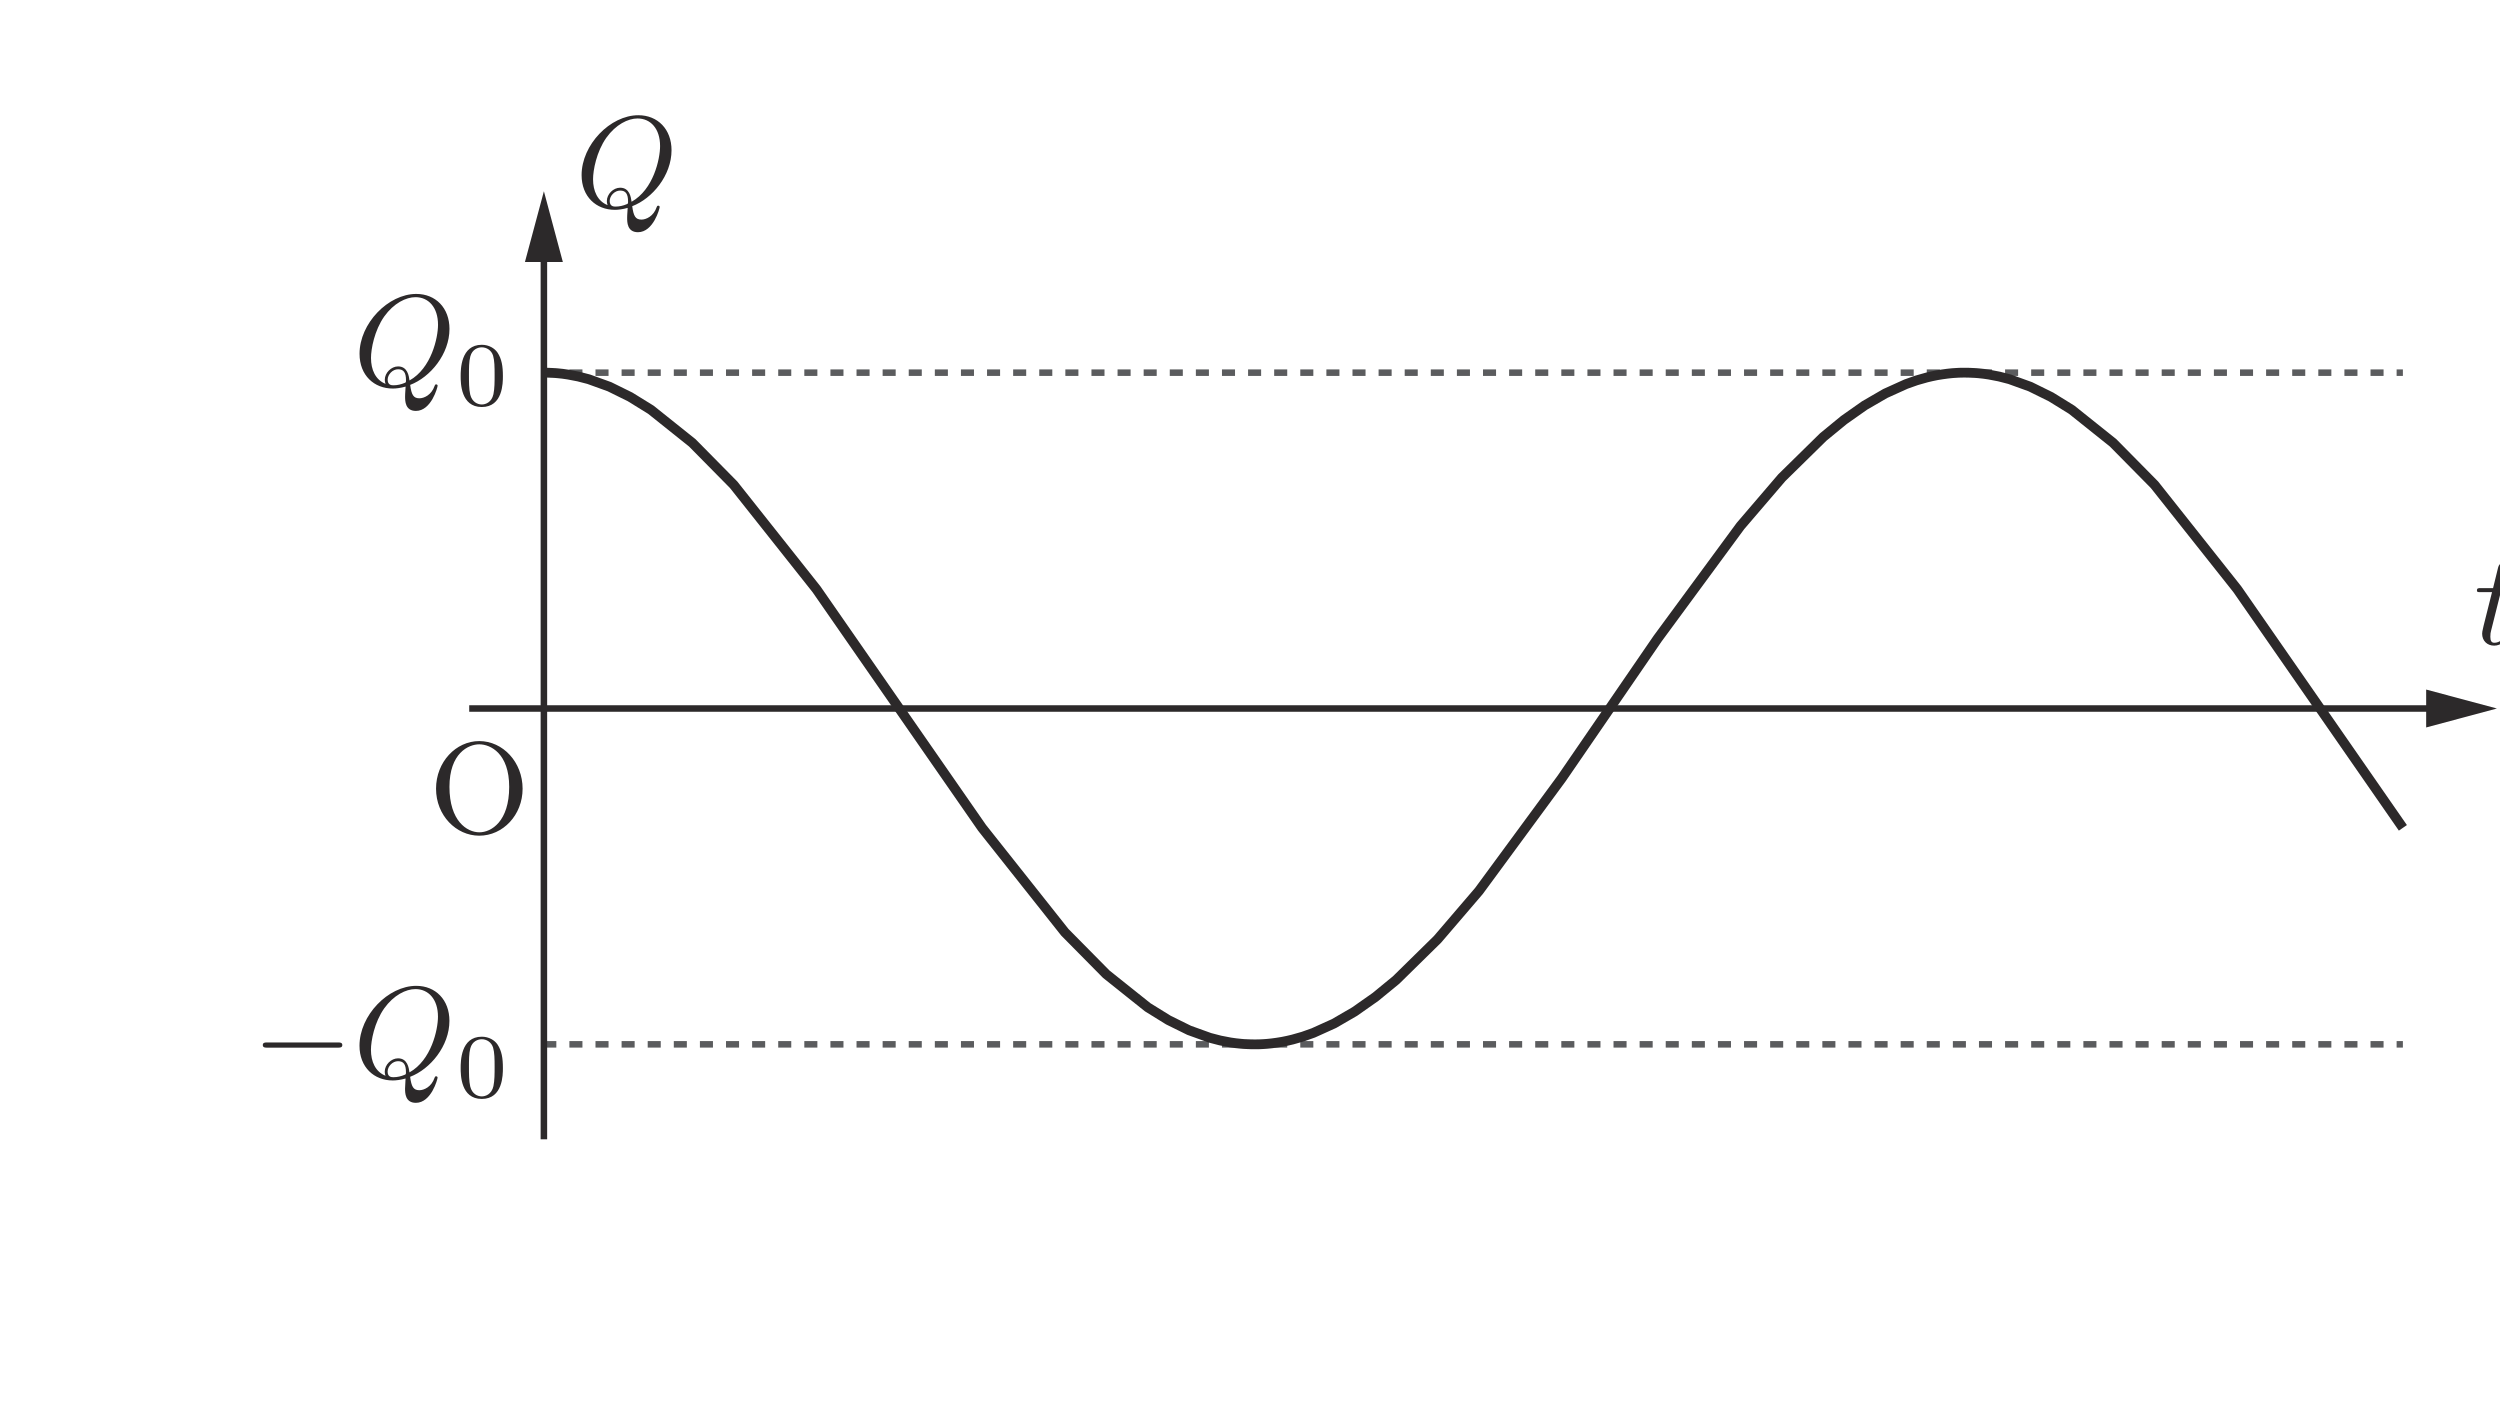 <?xml version="1.0" encoding="UTF-8" standalone="no"?> <svg xmlns="http://www.w3.org/2000/svg" xmlns:xlink="http://www.w3.org/1999/xlink" version="1.1" width="213pt" height="120pt" viewBox="0 0 213 120"><g><path transform="matrix(.004,0,0,-.004,0,120)" d="M 8384.65 21793.4 C 8345.73 21793.4 8257.05 21793.4 8257.05 21912.7 C 8257.05 22023.6 8362.41 22134.5 8478.89 22134.5 C 8595.37 22134.5 8647.91 22067.8 8647.91 21898.8 C 8647.91 21857.1 8645.13 21854.3 8617.33 21843.2 C 8545.33 21812.9 8462.21 21793.4 8384.65 21793.4 M 8212.57 21823.7 C 7996.56 21909.9 7902.32 22126.2 7902.32 22375.6 C 7902.32 22566.8 7974.32 22960.5 8185.04 23259.9 C 8387.43 23542.6 8647.91 23670.2 8850.3 23670.2 C 9127.46 23670.2 9329.85 23453.9 9329.85 23082.5 C 9329.85 22805.3 9188.63 22156.5 8722.7 21896 C 8709.07 21993 8681.27 22195.4 8478.89 22195.4 C 8332.11 22195.4 8196.16 22056.7 8196.16 21912.7 C 8196.16 21857.1 8212.57 21826.8 8212.57 21823.7 M 8736.59 21801.8 C 9166.38 21965.2 9573.93 22458.7 9573.93 22993.8 C 9573.93 23440 9280.09 23739.4 8866.98 23739.4 C 8268.16 23739.4 7658.23 23110.3 7658.23 22464.2 C 7658.23 22004.1 7968.76 21723.9 8367.97 21723.9 C 8437.19 21723.9 8531.43 21735.3 8639.57 21765.6 C 8628.45 21593.8 8628.45 21588.3 8628.45 21552.1 C 8628.45 21463.4 8628.45 21247.4 8858.64 21247.4 C 9188.63 21247.4 9321.51 21754.5 9321.51 21785.1 C 9321.51 21804.5 9302.32 21812.9 9291.21 21812.9 C 9268.96 21812.9 9263.41 21799 9257.84 21782.3 C 9191.4 21585.5 9030.44 21516.3 8933.42 21516.3 C 8806.09 21516.3 8764.39 21591 8736.59 21801.8 " fill="#2c292a"></path><path transform="matrix(.004,0,0,-.004,0,120)" d="M 10262 21384.6 C 10172.7 21384.6 10054.6 21436.8 10015.7 21595.8 C 9988.71 21710.1 9988.71 21869.1 9988.71 22012.6 C 9988.71 22154.1 9988.71 22301.4 10017.9 22408.2 C 10058.5 22561.1 10182.5 22601.9 10262 22601.9 C 10366.5 22601.9 10467.4 22538 10502.4 22425.7 C 10533.3 22320.9 10535.3 22181.3 10535.3 22012.6 C 10535.3 21869.1 10535.3 21725.7 10510.2 21603.6 C 10471.3 21427.1 10339.5 21384.6 10262 21384.6 M 10711.8 21987.3 C 10711.8 22200.8 10686.5 22353.7 10597.3 22489.6 C 10537.2 22578.6 10417.1 22656.1 10262 22656.1 C 9812.18 22656.1 9812.18 22126.8 9812.18 21987.3 C 9812.18 21848 9812.18 21330.4 10262 21330.4 C 10711.8 21330.4 10711.8 21848 10711.8 21987.3 " fill="#2c292a"></path><path transform="matrix(.004,0,0,-.004,0,120)" d="M 7199.89 7684.92 C 7238.82 7684.92 7291.36 7684.92 7291.36 7740.24 C 7291.36 7795.84 7238.82 7795.84 7199.89 7795.84 L 5688.96 7795.84 C 5650.32 7795.84 5597.5 7795.84 5597.5 7740.24 C 5597.5 7684.92 5650.32 7684.92 5688.96 7684.92 L 7199.89 7684.92 " fill="#2c292a"></path><path transform="matrix(.004,0,0,-.004,0,120)" d="M 8383.56 7055.61 C 8344.64 7055.61 8256.24 7055.61 8256.24 7174.88 C 8256.24 7285.8 8361.32 7396.72 8477.8 7396.72 C 8594.29 7396.72 8646.83 7330 8646.83 7160.97 C 8646.83 7119.27 8644.05 7116.5 8616.53 7105.38 C 8544.52 7075.07 8461.13 7055.61 8383.56 7055.61 M 8211.76 7086.19 C 7995.48 7172.09 7901.23 7388.38 7901.23 7637.75 C 7901.23 7829.01 7973.23 8222.66 8183.96 8522.06 C 8386.34 8804.79 8646.83 8932.39 8849.21 8932.39 C 9126.66 8932.39 9328.76 8716.11 9328.76 8344.7 C 9328.76 8067.53 9187.54 7418.68 8721.89 7158.2 C 8707.99 7255.21 8680.19 7457.6 8477.8 7457.6 C 8331.02 7457.6 8195.08 7318.88 8195.08 7174.88 C 8195.08 7119.27 8211.76 7088.97 8211.76 7086.19 M 8735.79 7063.95 C 9165.3 7227.42 9572.85 7720.87 9572.85 8256.02 C 9572.85 8702.21 9279 9001.61 8865.89 9001.61 C 8267.36 9001.61 7657.15 8372.5 7657.15 7726.43 C 7657.15 7266.34 7967.68 6986.11 8366.88 6986.11 C 8436.11 6986.11 8530.63 6997.51 8638.49 7027.81 C 8627.65 6856.01 8627.65 6850.45 8627.65 6814.31 C 8627.65 6725.63 8627.65 6509.62 8857.83 6509.62 C 9187.54 6509.62 9320.7 7016.69 9320.7 7047.27 C 9320.7 7066.73 9301.24 7075.07 9290.12 7075.07 C 9267.88 7075.07 9262.32 7061.17 9256.76 7044.49 C 9190.32 6847.67 9029.64 6778.45 8932.61 6778.45 C 8805.01 6778.45 8763.31 6853.23 8735.79 7063.95 " fill="#2c292a"></path><path transform="matrix(.004,0,0,-.004,0,120)" d="M 10262 6646.76 C 10172.7 6646.76 10054.6 6699.02 10015.7 6858.04 C 9988.71 6972.3 9988.71 7131.31 9988.71 7274.76 C 9988.71 7416.26 9988.71 7563.6 10017.9 7670.36 C 10058.5 7823.25 10182.5 7864.12 10262 7864.12 C 10366.5 7864.12 10467.4 7800.18 10502.4 7687.87 C 10533.3 7583.06 10535.3 7443.5 10535.3 7274.76 C 10535.3 7131.31 10535.3 6988.14 10510.2 6865.82 C 10471.3 6689.29 10339.5 6646.76 10262 6646.76 M 10711.8 7249.46 C 10711.8 7462.96 10686.5 7615.87 10597.3 7751.81 C 10537.2 7840.77 10417.1 7918.33 10262 7918.33 C 9812.18 7918.33 9812.18 7389.3 9812.18 7249.46 C 9812.18 7110.18 9812.18 6592.55 10262 6592.55 C 10711.8 6592.55 10711.8 7110.18 10711.8 7249.46 " fill="#2c292a"></path><path transform="matrix(.004,0,0,-.004,0,120)" stroke-width="139" stroke-linecap="butt" stroke-dasharray="278" stroke-miterlimit="4" stroke-linejoin="miter" fill="none" stroke="#5b5c5e" d="M 11572 7755.64 L 51181.5 7755.64 "></path><path transform="matrix(.004,0,0,-.004,0,120)" stroke-width="139" stroke-linecap="butt" stroke-dasharray="278" stroke-miterlimit="4" stroke-linejoin="miter" fill="none" stroke="#5b5c5e" d="M 11572 22062.2 L 51181.5 22062.2 "></path><path transform="matrix(.004,0,0,-.004,0,120)" d="M 10210.9 12271.8 C 9944.62 12271.8 9573.49 12515.6 9573.49 13239.2 C 9573.49 13957 9977.98 14145.8 10208.2 14145.8 C 10449.2 14145.8 10845.9 13949 10845.9 13239.2 C 10845.9 12504.5 10465.9 12271.8 10210.9 12271.8 M 11131.4 13200.3 C 11131.4 13766 10712.7 14215 10208.2 14215 C 9711.93 14215 9287.7 13771.6 9287.7 13200.3 C 9287.7 12632.1 9714.71 12199.8 10208.2 12199.8 C 10712.7 12199.8 11131.4 12640.4 11131.4 13200.3 " fill="#2c292a"></path><path transform="matrix(.004,0,0,-.004,0,120)" stroke-width="139" stroke-linecap="butt" stroke-miterlimit="4" stroke-linejoin="miter" fill="none" stroke="#2c292a" d="M 11584.9 24694.9 L 11584.9 5732.8 "></path><path transform="matrix(.004,0,0,-.004,0,120)" d="M 11181.1 24419.5 L 11585 25926.3 L 11988.7 24419.5 " fill="#2c292a"></path><path transform="matrix(.004,0,0,-.004,0,120)" d="M 53266.1 17387.4 L 53526.5 17387.4 C 53582.1 17387.4 53609.7 17387.4 53609.7 17442.7 C 53609.7 17473.3 53582.1 17473.3 53532.1 17473.3 L 53288.3 17473.3 C 53387.8 17866.9 53401.7 17922.5 53401.7 17938.9 C 53401.7 17986.2 53368.6 18014 53321.4 18014 C 53313 18014 53235.5 18011.2 53210.4 17914.2 L 53102.3 17473.3 L 52841.8 17473.3 C 52786.2 17473.3 52758.7 17473.3 52758.7 17420.7 C 52758.7 17387.4 52780.9 17387.4 52836.3 17387.4 L 53080.1 17387.4 C 52880.5 16600.1 52869.6 16553.1 52869.6 16503.1 C 52869.6 16353.2 52974.7 16247.8 53124.6 16247.8 C 53407.6 16247.8 53565.5 16652.6 53565.5 16674.9 C 53565.5 16702.7 53543.2 16702.7 53532.1 16702.7 C 53507.1 16702.7 53504.3 16694.3 53490.7 16663.7 C 53371.4 16375.5 53224.6 16309 53130.1 16309 C 53072 16309 53044.2 16344.9 53044.2 16436.6 C 53044.2 16503.1 53049.8 16522.5 53060.9 16569.5 L 53266.1 17387.4 " fill="#2c292a"></path><path transform="matrix(.004,0,0,-.004,0,120)" stroke-width="208.5" stroke-linecap="butt" stroke-miterlimit="4" stroke-linejoin="miter" fill="none" stroke="#2c292a" d="M 11572 22062.2 L 11602.6 22062.2 L 11657.1 22061.6 L 11713 22059.4 L 11767.5 22056.9 L 11823.3 22054.1 L 11877.8 22049.7 L 11988.2 22038 L 12099.1 22021.9 L 12319 21979.6 L 12539.5 21922.6 L 12980.9 21763.1 L 13421.3 21545.9 L 13862.8 21272.9 L 14745.1 20567.9 L 15626.1 19675 L 17389.7 17450.7 L 19153.9 14909 L 20918.1 12366.9 L 22681.5 10142.7 L 23563.3 9250 L 24445.9 8545 L 24887.1 8272 L 25327.7 8054.61 L 25768.9 7895.31 L 25989.4 7838.04 L 26208.7 7795.79 L 26320.5 7779.94 L 26430.9 7768.27 L 26484.5 7763.54 L 26541.2 7760.76 L 26594.9 7758.54 L 26651.3 7756.31 L 26705.2 7755.75 L 26760.3 7755.75 L 26815.6 7756.59 L 26870.6 7758.81 L 26925.7 7761.87 L 26981 7765.77 L 27036.1 7771.05 L 27091.4 7776.88 L 27201.7 7791.89 L 27311.8 7809.69 L 27422.2 7832.21 L 27532.6 7858.06 L 27752.5 7920.61 L 27973.2 7999 L 28414.1 8198.33 L 28854.7 8454.09 L 29296.2 8764.34 L 29737.4 9126.02 L 30619.2 9992.27 L 31501 11021.7 L 33264.6 13420.8 L 34286.3 14909 L 35307.1 16397.1 L 37071.6 18796.3 L 37953.1 19825.7 L 38834.9 20691.7 L 39275.6 21053.6 L 39716.7 21363.9 L 40157.4 21619.3 L 40598.6 21818.9 L 40819.3 21897.1 L 41039.2 21959.6 L 41149.6 21985.5 L 41259.9 22008 L 41370.3 22025.8 L 41480.4 22040.8 L 41535.4 22046.6 L 41590.7 22052.2 L 41646.1 22055.8 L 41701.1 22059.1 L 41756.2 22061.4 L 41811.2 22062.2 L 41866.5 22062.2 L 41921 22061.6 L 41976.9 22059.4 L 42031.1 22056.9 L 42087.3 22054.1 L 42141.7 22049.7 L 42251.8 22038 L 42363 22021.9 L 42582.9 21979.6 L 42803.7 21922.6 L 43244.8 21763.1 L 43685.5 21545.9 L 44126.7 21272.9 L 45008.8 20567.9 L 45890 19675 L 47653.6 17450.7 L 49418.1 14909 L 51181.5 12366.9 "></path><path transform="matrix(.004,0,0,-.004,0,120)" stroke-width="139" stroke-linecap="butt" stroke-miterlimit="4" stroke-linejoin="miter" fill="none" stroke="#2c292a" d="M 9994.29 14908.8 L 51952.6 14908.8 "></path><path transform="matrix(.004,0,0,-.004,0,120)" d="M 51677.3 14505 L 53184.1 14908.9 L 51677.3 15312.6 " fill="#2c292a"></path><path transform="matrix(.004,0,0,-.004,0,120)" d="M 13114.5 25599.8 C 13075.5 25599.8 12986.9 25599.8 12986.9 25719 C 12986.9 25830 13092.2 25940.9 13208.7 25940.9 C 13325.2 25940.9 13377.7 25874.2 13377.7 25705.1 C 13377.7 25663.4 13374.9 25660.7 13347.1 25649.8 C 13275.1 25619.2 13192 25599.8 13114.5 25599.8 M 12942.4 25630.4 C 12726.4 25716.3 12632.1 25932.5 12632.1 26181.9 C 12632.1 26373.2 12704.1 26766.8 12914.9 27066.2 C 13117.2 27348.9 13377.7 27476.5 13580.1 27476.5 C 13857.3 27476.5 14059.7 27260.3 14059.7 26888.9 C 14059.7 26611.7 13918.4 25962.8 13452.5 25702.4 C 13438.9 25799.4 13411.1 26001.8 13208.7 26001.8 C 13061.9 26001.8 12926 25863 12926 25719 C 12926 25663.4 12942.4 25633.1 12942.4 25630.4 M 13466.4 25608.1 C 13896.2 25771.6 14303.7 26265 14303.7 26800.2 C 14303.7 27246.4 14009.9 27545.8 13596.8 27545.8 C 12998 27545.8 12388 26916.7 12388 26270.6 C 12388 25810.5 12698.6 25530.3 13097.8 25530.3 C 13167 25530.3 13261.2 25541.7 13369.4 25572 C 13358.3 25400.2 13358.3 25394.6 13358.3 25358.5 C 13358.3 25269.8 13358.3 25053.8 13588.4 25053.8 C 13918.4 25053.8 14051.6 25560.9 14051.6 25591.4 C 14051.6 25610.9 14032.1 25619.2 14021 25619.2 C 13998.8 25619.2 13993.2 25605.3 13987.7 25588.7 C 13921.2 25391.8 13760.3 25322.6 13663.2 25322.6 C 13535.9 25322.6 13494.2 25397.4 13466.4 25608.1 " fill="#2c292a"></path></g></svg> 